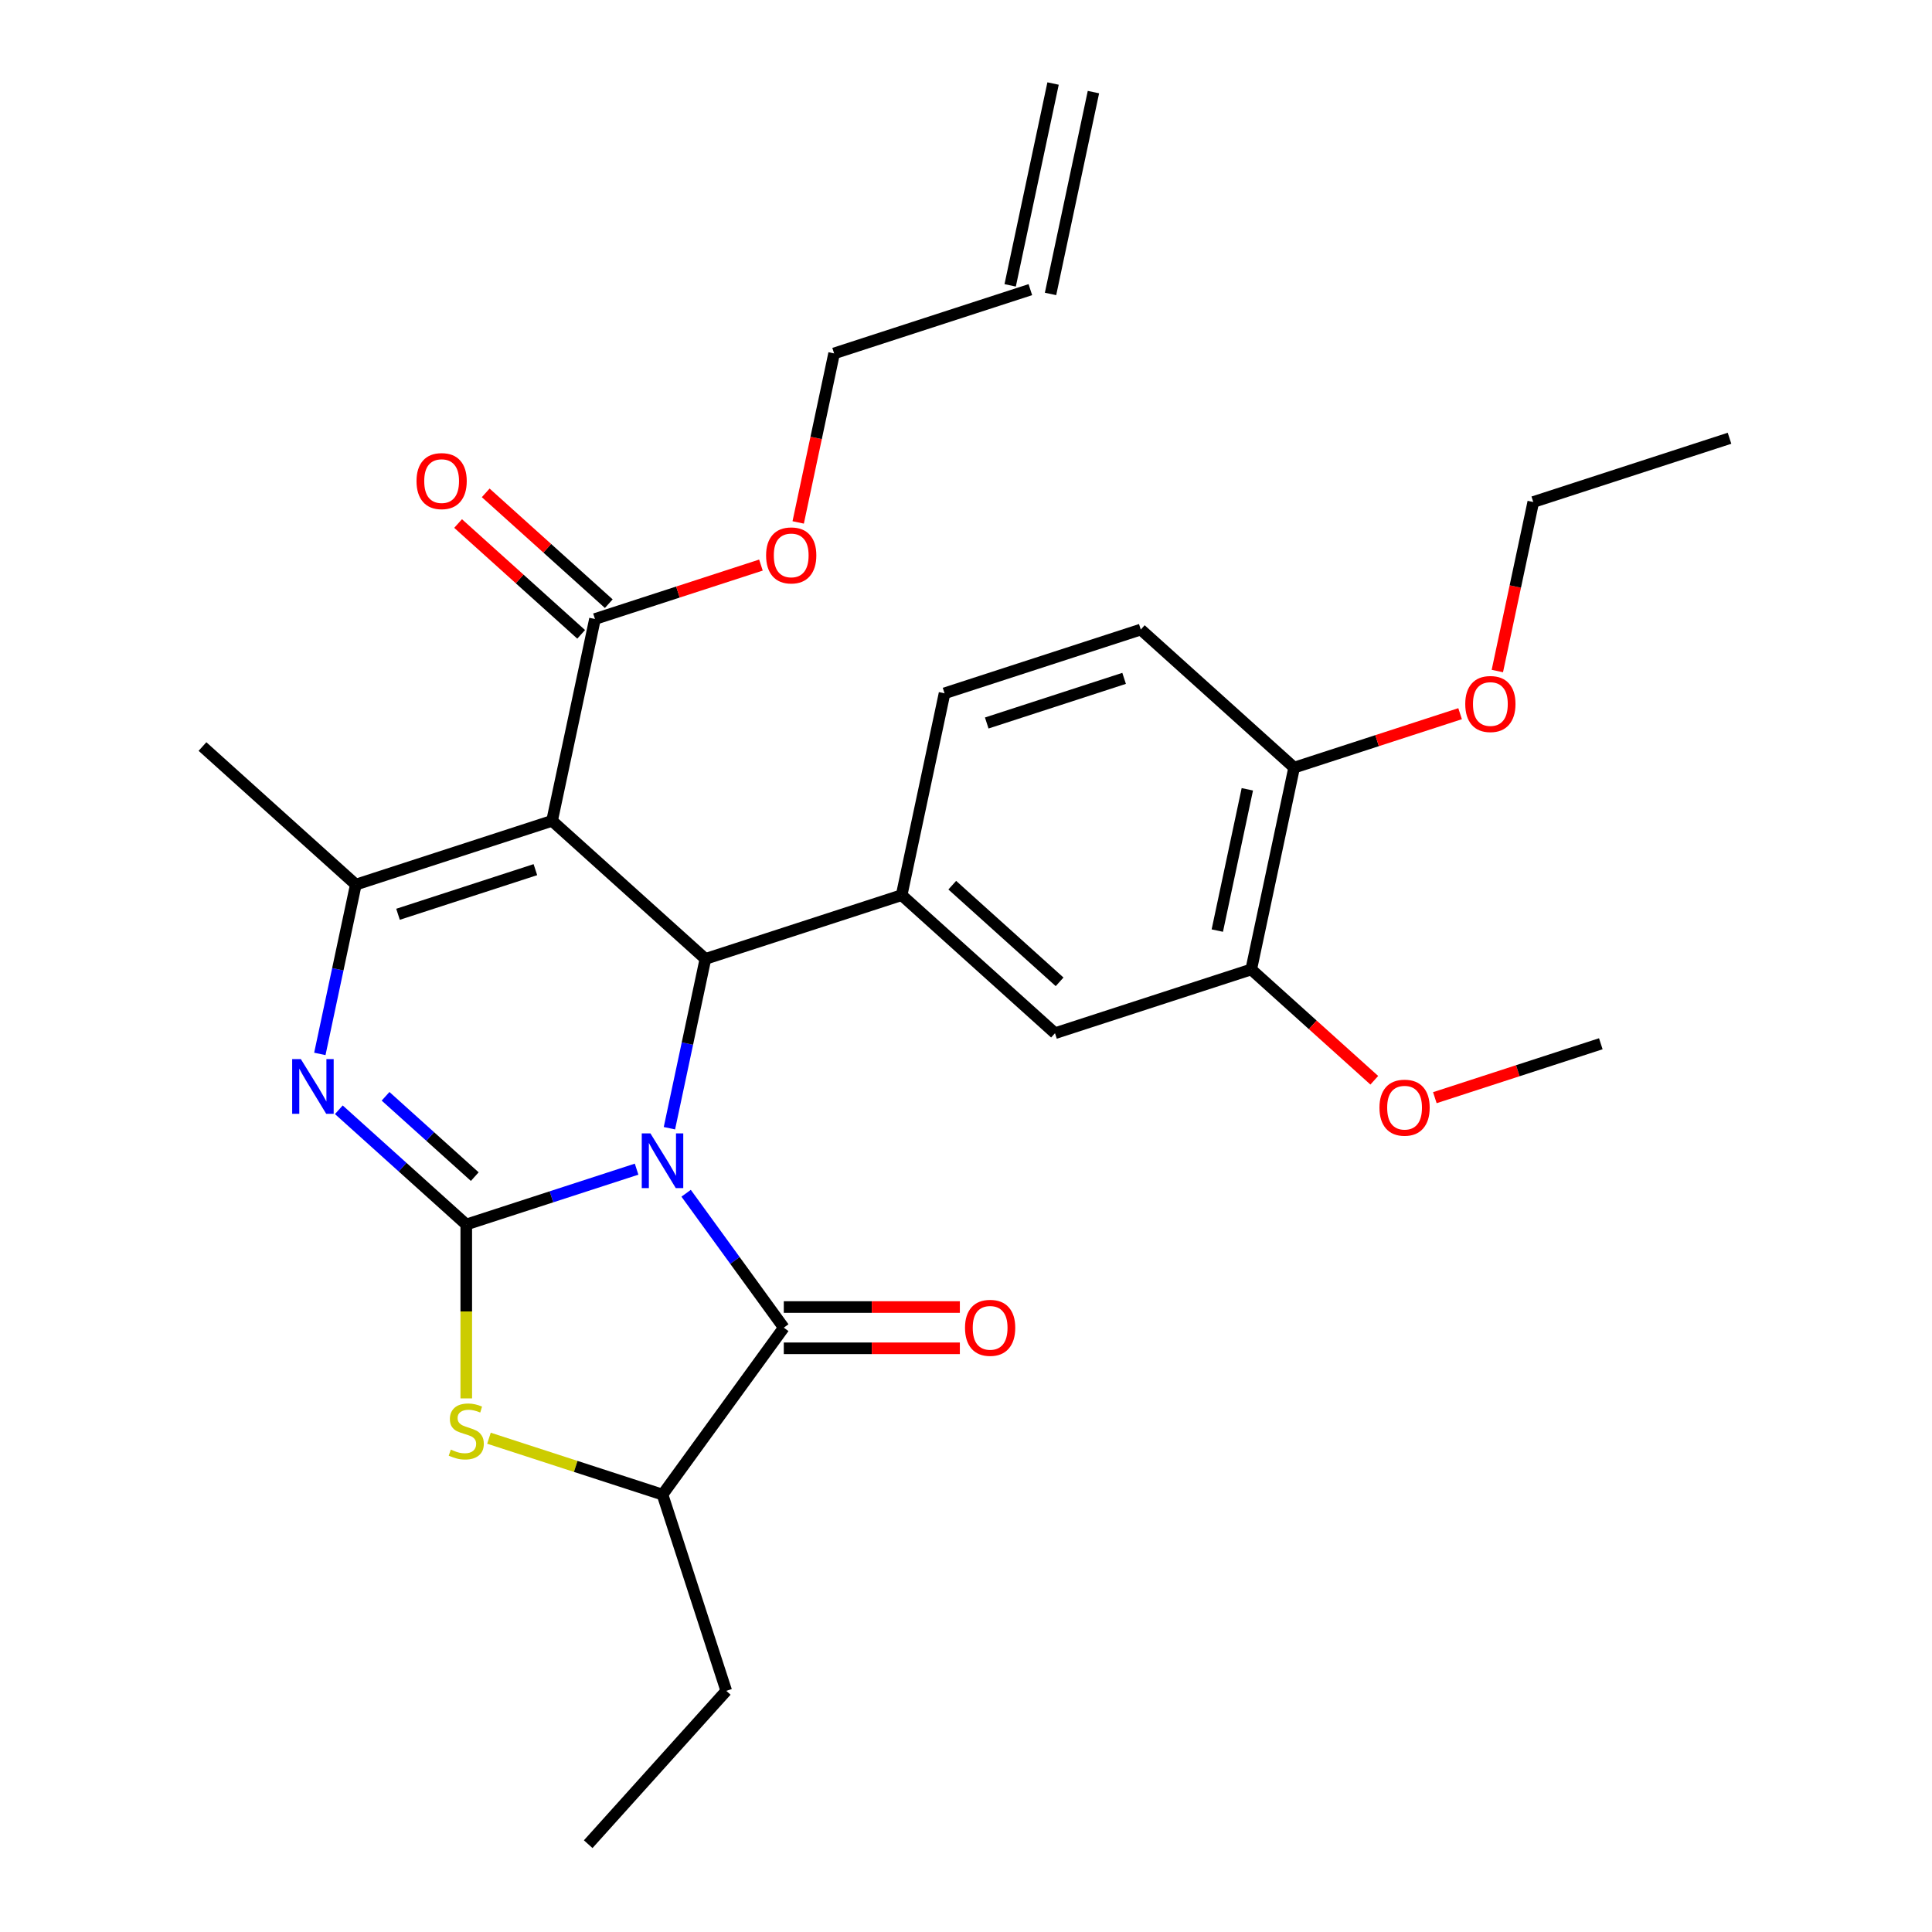 <?xml version='1.0' encoding='iso-8859-1'?>
<svg version='1.1' baseProfile='full'
              xmlns='http://www.w3.org/2000/svg'
                      xmlns:rdkit='http://www.rdkit.org/xml'
                      xmlns:xlink='http://www.w3.org/1999/xlink'
                  xml:space='preserve'
width='1000px' height='1000px' viewBox='0 0 1000 1000'>
<!-- END OF HEADER -->
<rect style='opacity:1.0;fill:#FFFFFF;stroke:none' width='1000' height='1000' x='0' y='0'> </rect>
<path class='bond-0' d='M 329.503,605.152 L 285.421,619.475' style='fill:none;fill-rule:evenodd;stroke:#0000FF;stroke-width:6px;stroke-linecap:butt;stroke-linejoin:miter;stroke-opacity:1' />
<path class='bond-0' d='M 285.421,619.475 L 241.339,633.798' style='fill:none;fill-rule:evenodd;stroke:#000000;stroke-width:6px;stroke-linecap:butt;stroke-linejoin:miter;stroke-opacity:1' />
<path class='bond-2' d='M 346.49,583.965 L 355.804,540.146' style='fill:none;fill-rule:evenodd;stroke:#0000FF;stroke-width:6px;stroke-linecap:butt;stroke-linejoin:miter;stroke-opacity:1' />
<path class='bond-2' d='M 355.804,540.146 L 365.118,496.327' style='fill:none;fill-rule:evenodd;stroke:#000000;stroke-width:6px;stroke-linecap:butt;stroke-linejoin:miter;stroke-opacity:1' />
<path class='bond-4' d='M 355.141,617.625 L 380.415,652.412' style='fill:none;fill-rule:evenodd;stroke:#0000FF;stroke-width:6px;stroke-linecap:butt;stroke-linejoin:miter;stroke-opacity:1' />
<path class='bond-4' d='M 380.415,652.412 L 405.689,687.199' style='fill:none;fill-rule:evenodd;stroke:#000000;stroke-width:6px;stroke-linecap:butt;stroke-linejoin:miter;stroke-opacity:1' />
<path class='bond-3' d='M 241.339,633.798 L 208.36,604.103' style='fill:none;fill-rule:evenodd;stroke:#000000;stroke-width:6px;stroke-linecap:butt;stroke-linejoin:miter;stroke-opacity:1' />
<path class='bond-3' d='M 208.36,604.103 L 175.38,574.409' style='fill:none;fill-rule:evenodd;stroke:#0000FF;stroke-width:6px;stroke-linecap:butt;stroke-linejoin:miter;stroke-opacity:1' />
<path class='bond-3' d='M 245.738,609.016 L 222.652,588.23' style='fill:none;fill-rule:evenodd;stroke:#000000;stroke-width:6px;stroke-linecap:butt;stroke-linejoin:miter;stroke-opacity:1' />
<path class='bond-3' d='M 222.652,588.23 L 199.567,567.443' style='fill:none;fill-rule:evenodd;stroke:#0000FF;stroke-width:6px;stroke-linecap:butt;stroke-linejoin:miter;stroke-opacity:1' />
<path class='bond-6' d='M 241.339,633.798 L 241.339,678.804' style='fill:none;fill-rule:evenodd;stroke:#000000;stroke-width:6px;stroke-linecap:butt;stroke-linejoin:miter;stroke-opacity:1' />
<path class='bond-6' d='M 241.339,678.804 L 241.339,723.809' style='fill:none;fill-rule:evenodd;stroke:#CCCC00;stroke-width:6px;stroke-linecap:butt;stroke-linejoin:miter;stroke-opacity:1' />
<path class='bond-1' d='M 285.749,424.863 L 365.118,496.327' style='fill:none;fill-rule:evenodd;stroke:#000000;stroke-width:6px;stroke-linecap:butt;stroke-linejoin:miter;stroke-opacity:1' />
<path class='bond-5' d='M 285.749,424.863 L 184.175,457.867' style='fill:none;fill-rule:evenodd;stroke:#000000;stroke-width:6px;stroke-linecap:butt;stroke-linejoin:miter;stroke-opacity:1' />
<path class='bond-5' d='M 277.114,450.129 L 206.012,473.231' style='fill:none;fill-rule:evenodd;stroke:#000000;stroke-width:6px;stroke-linecap:butt;stroke-linejoin:miter;stroke-opacity:1' />
<path class='bond-9' d='M 285.749,424.863 L 307.955,320.396' style='fill:none;fill-rule:evenodd;stroke:#000000;stroke-width:6px;stroke-linecap:butt;stroke-linejoin:miter;stroke-opacity:1' />
<path class='bond-7' d='M 365.118,496.327 L 466.692,463.324' style='fill:none;fill-rule:evenodd;stroke:#000000;stroke-width:6px;stroke-linecap:butt;stroke-linejoin:miter;stroke-opacity:1' />
<path class='bond-30' d='M 165.548,545.504 L 174.861,501.685' style='fill:none;fill-rule:evenodd;stroke:#0000FF;stroke-width:6px;stroke-linecap:butt;stroke-linejoin:miter;stroke-opacity:1' />
<path class='bond-30' d='M 174.861,501.685 L 184.175,457.867' style='fill:none;fill-rule:evenodd;stroke:#000000;stroke-width:6px;stroke-linecap:butt;stroke-linejoin:miter;stroke-opacity:1' />
<path class='bond-8' d='M 405.689,687.199 L 342.913,773.603' style='fill:none;fill-rule:evenodd;stroke:#000000;stroke-width:6px;stroke-linecap:butt;stroke-linejoin:miter;stroke-opacity:1' />
<path class='bond-12' d='M 405.689,697.879 L 451.255,697.879' style='fill:none;fill-rule:evenodd;stroke:#000000;stroke-width:6px;stroke-linecap:butt;stroke-linejoin:miter;stroke-opacity:1' />
<path class='bond-12' d='M 451.255,697.879 L 496.82,697.879' style='fill:none;fill-rule:evenodd;stroke:#FF0000;stroke-width:6px;stroke-linecap:butt;stroke-linejoin:miter;stroke-opacity:1' />
<path class='bond-12' d='M 405.689,676.519 L 451.255,676.519' style='fill:none;fill-rule:evenodd;stroke:#000000;stroke-width:6px;stroke-linecap:butt;stroke-linejoin:miter;stroke-opacity:1' />
<path class='bond-12' d='M 451.255,676.519 L 496.82,676.519' style='fill:none;fill-rule:evenodd;stroke:#FF0000;stroke-width:6px;stroke-linecap:butt;stroke-linejoin:miter;stroke-opacity:1' />
<path class='bond-20' d='M 184.175,457.867 L 104.807,386.403' style='fill:none;fill-rule:evenodd;stroke:#000000;stroke-width:6px;stroke-linecap:butt;stroke-linejoin:miter;stroke-opacity:1' />
<path class='bond-29' d='M 253.089,744.417 L 298.001,759.01' style='fill:none;fill-rule:evenodd;stroke:#CCCC00;stroke-width:6px;stroke-linecap:butt;stroke-linejoin:miter;stroke-opacity:1' />
<path class='bond-29' d='M 298.001,759.01 L 342.913,773.603' style='fill:none;fill-rule:evenodd;stroke:#000000;stroke-width:6px;stroke-linecap:butt;stroke-linejoin:miter;stroke-opacity:1' />
<path class='bond-10' d='M 466.692,463.324 L 546.061,534.788' style='fill:none;fill-rule:evenodd;stroke:#000000;stroke-width:6px;stroke-linecap:butt;stroke-linejoin:miter;stroke-opacity:1' />
<path class='bond-10' d='M 492.89,458.17 L 548.448,508.195' style='fill:none;fill-rule:evenodd;stroke:#000000;stroke-width:6px;stroke-linecap:butt;stroke-linejoin:miter;stroke-opacity:1' />
<path class='bond-13' d='M 466.692,463.324 L 488.897,358.857' style='fill:none;fill-rule:evenodd;stroke:#000000;stroke-width:6px;stroke-linecap:butt;stroke-linejoin:miter;stroke-opacity:1' />
<path class='bond-23' d='M 342.913,773.603 L 375.916,875.177' style='fill:none;fill-rule:evenodd;stroke:#000000;stroke-width:6px;stroke-linecap:butt;stroke-linejoin:miter;stroke-opacity:1' />
<path class='bond-15' d='M 315.101,312.459 L 283.252,283.782' style='fill:none;fill-rule:evenodd;stroke:#000000;stroke-width:6px;stroke-linecap:butt;stroke-linejoin:miter;stroke-opacity:1' />
<path class='bond-15' d='M 283.252,283.782 L 251.402,255.105' style='fill:none;fill-rule:evenodd;stroke:#FF0000;stroke-width:6px;stroke-linecap:butt;stroke-linejoin:miter;stroke-opacity:1' />
<path class='bond-15' d='M 300.808,328.333 L 268.959,299.656' style='fill:none;fill-rule:evenodd;stroke:#000000;stroke-width:6px;stroke-linecap:butt;stroke-linejoin:miter;stroke-opacity:1' />
<path class='bond-15' d='M 268.959,299.656 L 237.109,270.978' style='fill:none;fill-rule:evenodd;stroke:#FF0000;stroke-width:6px;stroke-linecap:butt;stroke-linejoin:miter;stroke-opacity:1' />
<path class='bond-19' d='M 307.955,320.396 L 350.907,306.44' style='fill:none;fill-rule:evenodd;stroke:#000000;stroke-width:6px;stroke-linecap:butt;stroke-linejoin:miter;stroke-opacity:1' />
<path class='bond-19' d='M 350.907,306.44 L 393.859,292.484' style='fill:none;fill-rule:evenodd;stroke:#FF0000;stroke-width:6px;stroke-linecap:butt;stroke-linejoin:miter;stroke-opacity:1' />
<path class='bond-11' d='M 546.061,534.788 L 647.635,501.785' style='fill:none;fill-rule:evenodd;stroke:#000000;stroke-width:6px;stroke-linecap:butt;stroke-linejoin:miter;stroke-opacity:1' />
<path class='bond-21' d='M 647.635,501.785 L 679.484,530.462' style='fill:none;fill-rule:evenodd;stroke:#000000;stroke-width:6px;stroke-linecap:butt;stroke-linejoin:miter;stroke-opacity:1' />
<path class='bond-21' d='M 679.484,530.462 L 711.334,559.139' style='fill:none;fill-rule:evenodd;stroke:#FF0000;stroke-width:6px;stroke-linecap:butt;stroke-linejoin:miter;stroke-opacity:1' />
<path class='bond-31' d='M 647.635,501.785 L 669.84,397.317' style='fill:none;fill-rule:evenodd;stroke:#000000;stroke-width:6px;stroke-linecap:butt;stroke-linejoin:miter;stroke-opacity:1' />
<path class='bond-31' d='M 630.072,481.673 L 645.616,408.546' style='fill:none;fill-rule:evenodd;stroke:#000000;stroke-width:6px;stroke-linecap:butt;stroke-linejoin:miter;stroke-opacity:1' />
<path class='bond-16' d='M 488.897,358.857 L 590.471,325.853' style='fill:none;fill-rule:evenodd;stroke:#000000;stroke-width:6px;stroke-linecap:butt;stroke-linejoin:miter;stroke-opacity:1' />
<path class='bond-16' d='M 510.734,374.221 L 581.836,351.119' style='fill:none;fill-rule:evenodd;stroke:#000000;stroke-width:6px;stroke-linecap:butt;stroke-linejoin:miter;stroke-opacity:1' />
<path class='bond-14' d='M 669.84,397.317 L 590.471,325.853' style='fill:none;fill-rule:evenodd;stroke:#000000;stroke-width:6px;stroke-linecap:butt;stroke-linejoin:miter;stroke-opacity:1' />
<path class='bond-22' d='M 669.84,397.317 L 712.792,383.361' style='fill:none;fill-rule:evenodd;stroke:#000000;stroke-width:6px;stroke-linecap:butt;stroke-linejoin:miter;stroke-opacity:1' />
<path class='bond-22' d='M 712.792,383.361 L 755.744,369.405' style='fill:none;fill-rule:evenodd;stroke:#FF0000;stroke-width:6px;stroke-linecap:butt;stroke-linejoin:miter;stroke-opacity:1' />
<path class='bond-17' d='M 533.308,149.922 L 431.734,182.925' style='fill:none;fill-rule:evenodd;stroke:#000000;stroke-width:6px;stroke-linecap:butt;stroke-linejoin:miter;stroke-opacity:1' />
<path class='bond-18' d='M 543.755,152.142 L 565.96,47.675' style='fill:none;fill-rule:evenodd;stroke:#000000;stroke-width:6px;stroke-linecap:butt;stroke-linejoin:miter;stroke-opacity:1' />
<path class='bond-18' d='M 522.861,147.701 L 545.066,43.234' style='fill:none;fill-rule:evenodd;stroke:#000000;stroke-width:6px;stroke-linecap:butt;stroke-linejoin:miter;stroke-opacity:1' />
<path class='bond-24' d='M 413.14,270.403 L 422.437,226.664' style='fill:none;fill-rule:evenodd;stroke:#FF0000;stroke-width:6px;stroke-linecap:butt;stroke-linejoin:miter;stroke-opacity:1' />
<path class='bond-24' d='M 422.437,226.664 L 431.734,182.925' style='fill:none;fill-rule:evenodd;stroke:#000000;stroke-width:6px;stroke-linecap:butt;stroke-linejoin:miter;stroke-opacity:1' />
<path class='bond-26' d='M 742.674,568.157 L 785.626,554.201' style='fill:none;fill-rule:evenodd;stroke:#FF0000;stroke-width:6px;stroke-linecap:butt;stroke-linejoin:miter;stroke-opacity:1' />
<path class='bond-26' d='M 785.626,554.201 L 828.578,540.245' style='fill:none;fill-rule:evenodd;stroke:#000000;stroke-width:6px;stroke-linecap:butt;stroke-linejoin:miter;stroke-opacity:1' />
<path class='bond-25' d='M 775.025,347.324 L 784.322,303.585' style='fill:none;fill-rule:evenodd;stroke:#FF0000;stroke-width:6px;stroke-linecap:butt;stroke-linejoin:miter;stroke-opacity:1' />
<path class='bond-25' d='M 784.322,303.585 L 793.619,259.846' style='fill:none;fill-rule:evenodd;stroke:#000000;stroke-width:6px;stroke-linecap:butt;stroke-linejoin:miter;stroke-opacity:1' />
<path class='bond-27' d='M 375.916,875.177 L 304.452,954.545' style='fill:none;fill-rule:evenodd;stroke:#000000;stroke-width:6px;stroke-linecap:butt;stroke-linejoin:miter;stroke-opacity:1' />
<path class='bond-28' d='M 793.619,259.846 L 895.193,226.843' style='fill:none;fill-rule:evenodd;stroke:#000000;stroke-width:6px;stroke-linecap:butt;stroke-linejoin:miter;stroke-opacity:1' />
<path  class='atom-0' d='M 336.653 586.635
L 345.933 601.635
Q 346.853 603.115, 348.333 605.795
Q 349.813 608.475, 349.893 608.635
L 349.893 586.635
L 353.653 586.635
L 353.653 614.955
L 349.773 614.955
L 339.813 598.555
Q 338.653 596.635, 337.413 594.435
Q 336.213 592.235, 335.853 591.555
L 335.853 614.955
L 332.173 614.955
L 332.173 586.635
L 336.653 586.635
' fill='#0000FF'/>
<path  class='atom-4' d='M 155.71 548.174
L 164.99 563.174
Q 165.91 564.654, 167.39 567.334
Q 168.87 570.014, 168.95 570.174
L 168.95 548.174
L 172.71 548.174
L 172.71 576.494
L 168.83 576.494
L 158.87 560.094
Q 157.71 558.174, 156.47 555.974
Q 155.27 553.774, 154.91 553.094
L 154.91 576.494
L 151.23 576.494
L 151.23 548.174
L 155.71 548.174
' fill='#0000FF'/>
<path  class='atom-7' d='M 233.339 750.319
Q 233.659 750.439, 234.979 750.999
Q 236.299 751.559, 237.739 751.919
Q 239.219 752.239, 240.659 752.239
Q 243.339 752.239, 244.899 750.959
Q 246.459 749.639, 246.459 747.359
Q 246.459 745.799, 245.659 744.839
Q 244.899 743.879, 243.699 743.359
Q 242.499 742.839, 240.499 742.239
Q 237.979 741.479, 236.459 740.759
Q 234.979 740.039, 233.899 738.519
Q 232.859 736.999, 232.859 734.439
Q 232.859 730.879, 235.259 728.679
Q 237.699 726.479, 242.499 726.479
Q 245.779 726.479, 249.499 728.039
L 248.579 731.119
Q 245.179 729.719, 242.619 729.719
Q 239.859 729.719, 238.339 730.879
Q 236.819 731.999, 236.859 733.959
Q 236.859 735.479, 237.619 736.399
Q 238.419 737.319, 239.539 737.839
Q 240.699 738.359, 242.619 738.959
Q 245.179 739.759, 246.699 740.559
Q 248.219 741.359, 249.299 742.999
Q 250.419 744.599, 250.419 747.359
Q 250.419 751.279, 247.779 753.399
Q 245.179 755.479, 240.819 755.479
Q 238.299 755.479, 236.379 754.919
Q 234.499 754.399, 232.259 753.479
L 233.339 750.319
' fill='#CCCC00'/>
<path  class='atom-13' d='M 499.49 687.279
Q 499.49 680.479, 502.85 676.679
Q 506.21 672.879, 512.49 672.879
Q 518.77 672.879, 522.13 676.679
Q 525.49 680.479, 525.49 687.279
Q 525.49 694.159, 522.09 698.079
Q 518.69 701.959, 512.49 701.959
Q 506.25 701.959, 502.85 698.079
Q 499.49 694.199, 499.49 687.279
M 512.49 698.759
Q 516.81 698.759, 519.13 695.879
Q 521.49 692.959, 521.49 687.279
Q 521.49 681.719, 519.13 678.919
Q 516.81 676.079, 512.49 676.079
Q 508.17 676.079, 505.81 678.879
Q 503.49 681.679, 503.49 687.279
Q 503.49 692.999, 505.81 695.879
Q 508.17 698.759, 512.49 698.759
' fill='#FF0000'/>
<path  class='atom-16' d='M 215.586 249.012
Q 215.586 242.212, 218.946 238.412
Q 222.306 234.612, 228.586 234.612
Q 234.866 234.612, 238.226 238.412
Q 241.586 242.212, 241.586 249.012
Q 241.586 255.892, 238.186 259.812
Q 234.786 263.692, 228.586 263.692
Q 222.346 263.692, 218.946 259.812
Q 215.586 255.932, 215.586 249.012
M 228.586 260.492
Q 232.906 260.492, 235.226 257.612
Q 237.586 254.692, 237.586 249.012
Q 237.586 243.452, 235.226 240.652
Q 232.906 237.812, 228.586 237.812
Q 224.266 237.812, 221.906 240.612
Q 219.586 243.412, 219.586 249.012
Q 219.586 254.732, 221.906 257.612
Q 224.266 260.492, 228.586 260.492
' fill='#FF0000'/>
<path  class='atom-20' d='M 396.529 287.473
Q 396.529 280.673, 399.889 276.873
Q 403.249 273.073, 409.529 273.073
Q 415.809 273.073, 419.169 276.873
Q 422.529 280.673, 422.529 287.473
Q 422.529 294.353, 419.129 298.273
Q 415.729 302.153, 409.529 302.153
Q 403.289 302.153, 399.889 298.273
Q 396.529 294.393, 396.529 287.473
M 409.529 298.953
Q 413.849 298.953, 416.169 296.073
Q 418.529 293.153, 418.529 287.473
Q 418.529 281.913, 416.169 279.113
Q 413.849 276.273, 409.529 276.273
Q 405.209 276.273, 402.849 279.073
Q 400.529 281.873, 400.529 287.473
Q 400.529 293.193, 402.849 296.073
Q 405.209 298.953, 409.529 298.953
' fill='#FF0000'/>
<path  class='atom-22' d='M 714.004 573.328
Q 714.004 566.528, 717.364 562.728
Q 720.724 558.928, 727.004 558.928
Q 733.284 558.928, 736.644 562.728
Q 740.004 566.528, 740.004 573.328
Q 740.004 580.208, 736.604 584.128
Q 733.204 588.008, 727.004 588.008
Q 720.764 588.008, 717.364 584.128
Q 714.004 580.248, 714.004 573.328
M 727.004 584.808
Q 731.324 584.808, 733.644 581.928
Q 736.004 579.008, 736.004 573.328
Q 736.004 567.768, 733.644 564.968
Q 731.324 562.128, 727.004 562.128
Q 722.684 562.128, 720.324 564.928
Q 718.004 567.728, 718.004 573.328
Q 718.004 579.048, 720.324 581.928
Q 722.684 584.808, 727.004 584.808
' fill='#FF0000'/>
<path  class='atom-23' d='M 758.414 364.394
Q 758.414 357.594, 761.774 353.794
Q 765.134 349.994, 771.414 349.994
Q 777.694 349.994, 781.054 353.794
Q 784.414 357.594, 784.414 364.394
Q 784.414 371.274, 781.014 375.194
Q 777.614 379.074, 771.414 379.074
Q 765.174 379.074, 761.774 375.194
Q 758.414 371.314, 758.414 364.394
M 771.414 375.874
Q 775.734 375.874, 778.054 372.994
Q 780.414 370.074, 780.414 364.394
Q 780.414 358.834, 778.054 356.034
Q 775.734 353.194, 771.414 353.194
Q 767.094 353.194, 764.734 355.994
Q 762.414 358.794, 762.414 364.394
Q 762.414 370.114, 764.734 372.994
Q 767.094 375.874, 771.414 375.874
' fill='#FF0000'/>
</svg>
